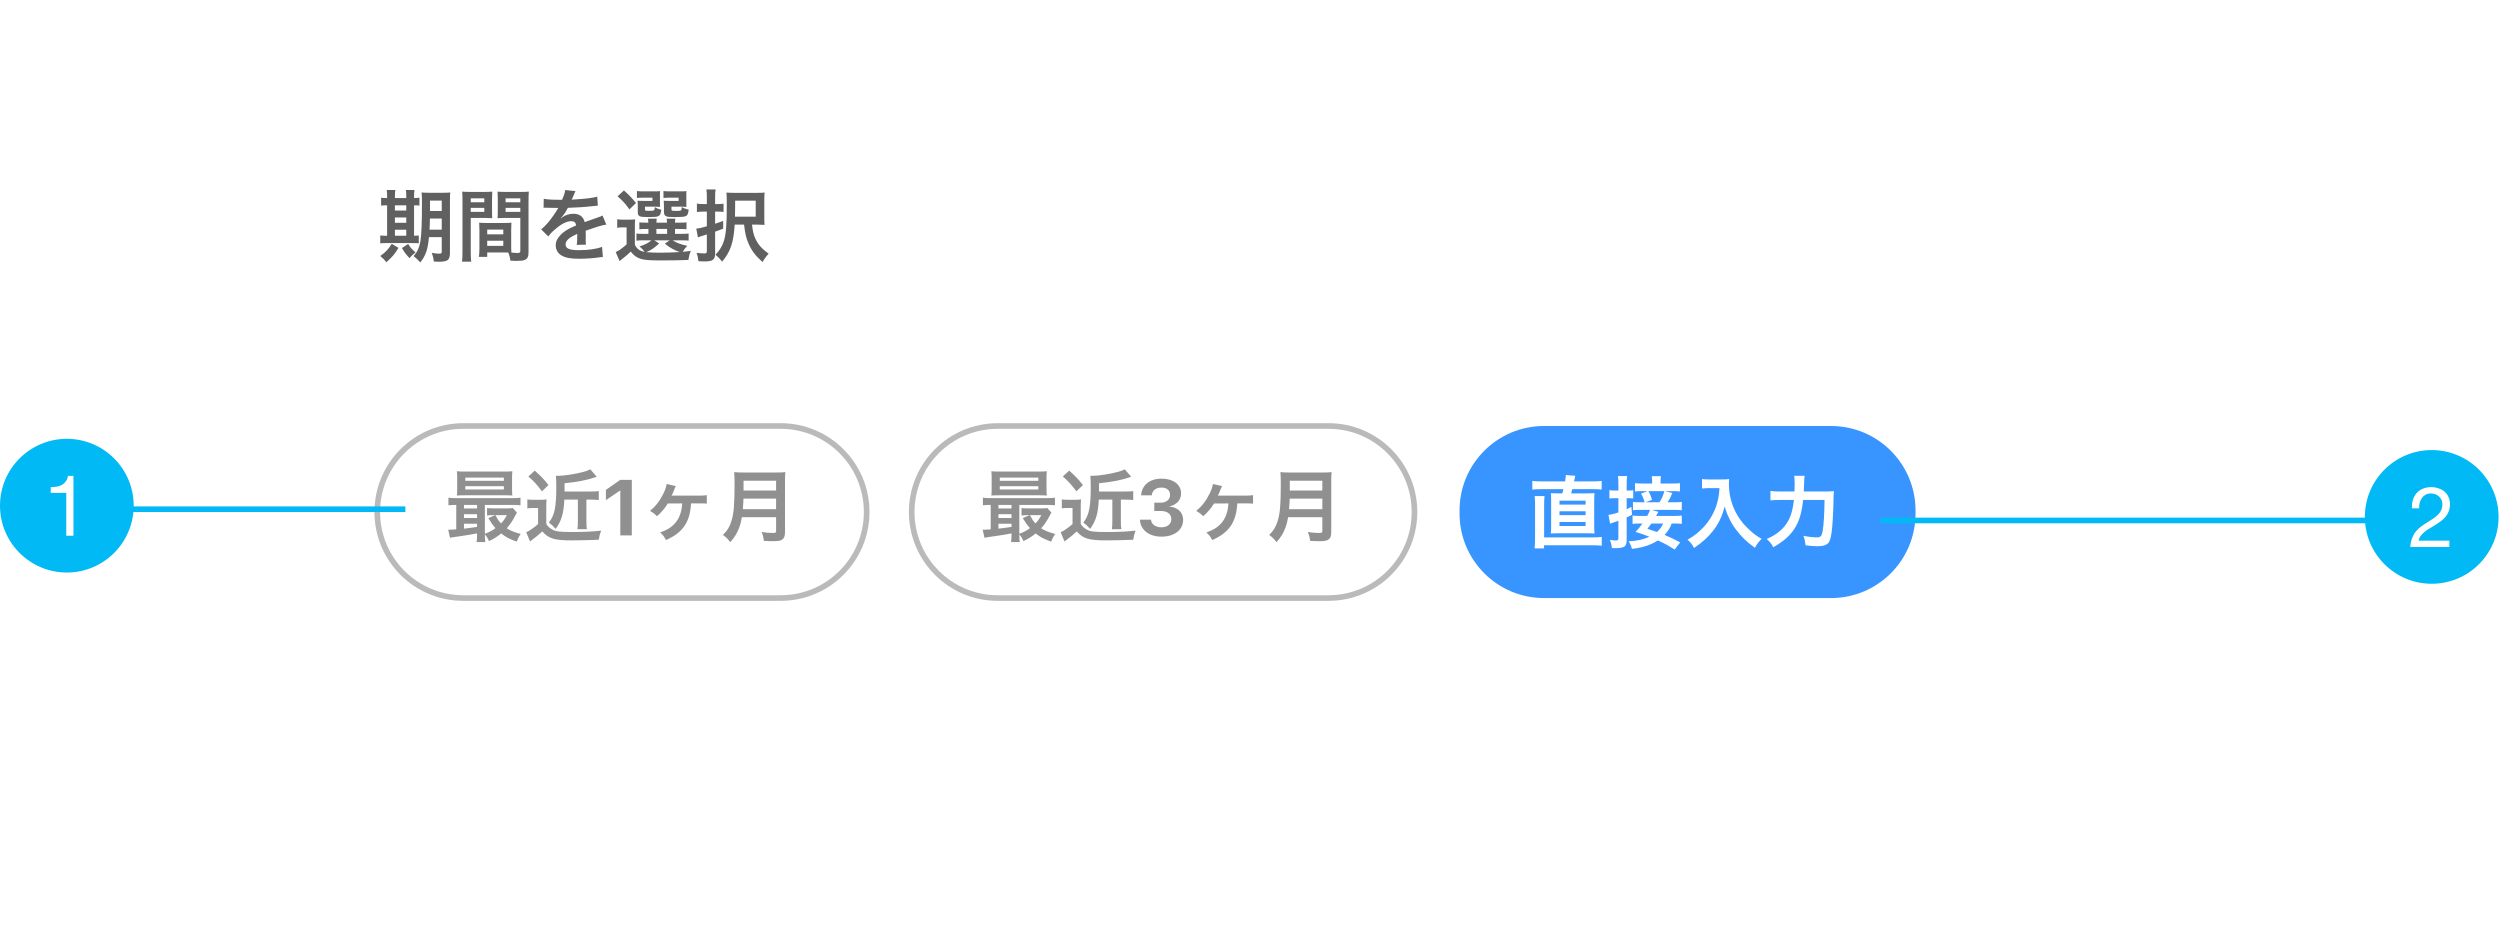 <svg width="374" height="140" viewBox="0 0 374 140" fill="none" xmlns="http://www.w3.org/2000/svg">
<g filter="url(#filter0_d)">
<rect x="36.221" y="5" width="316.722" height="122.14" fill="white"/>
</g>
<path d="M56.438 76.599C56.438 69.491 62.199 63.73 69.307 63.73H116.784C123.892 63.73 129.654 69.491 129.654 76.599C129.654 83.706 123.892 89.468 116.784 89.468H69.307C62.199 89.468 56.438 83.706 56.438 76.599Z" fill="white"/>
<path d="M71.368 79.898C71.368 80.488 71.345 80.806 71.297 81.089H72.595C72.547 80.783 72.536 80.441 72.536 79.957C72.795 80.228 72.996 80.57 73.149 80.948C73.915 80.582 74.387 80.287 74.977 79.804C75.708 80.37 76.038 80.547 77.288 81.03C77.465 80.594 77.654 80.228 77.89 79.875C76.982 79.639 76.333 79.379 75.802 79.037C76.286 78.507 76.757 77.799 77.147 77.021C77.229 76.844 77.253 76.797 77.335 76.679L76.722 76.007C76.534 76.042 76.239 76.054 75.838 76.054H73.856C73.373 76.054 73.137 76.042 72.866 76.007V77.115C73.161 77.08 73.373 77.068 73.75 77.068H74.057L73.055 77.516C73.479 78.212 73.715 78.542 74.128 79.014C73.68 79.356 73.149 79.627 72.536 79.851V75.535H76.628C77.206 75.535 77.489 75.547 77.866 75.594V74.45C77.536 74.509 77.241 74.521 76.64 74.521H68.302C67.712 74.521 67.406 74.509 67.087 74.45V75.594C67.441 75.547 67.736 75.535 68.255 75.535V79.191C67.76 79.226 67.429 79.249 67.241 79.249C67.182 79.249 67.135 79.249 67.052 79.238L67.323 80.452C67.618 80.394 68.031 80.323 68.974 80.193C70.248 80.004 70.248 80.004 71.368 79.792V79.898ZM71.368 78.825C70.26 78.99 69.988 79.025 69.411 79.084V78.353H71.368V78.825ZM71.368 77.492H69.411V76.926H71.368V77.492ZM71.368 76.066H69.411V75.535H71.368V76.066ZM75.826 77.068C75.519 77.634 75.319 77.929 74.953 78.306C74.599 77.929 74.434 77.669 74.116 77.068H75.826ZM76.604 71.525C76.604 71.065 76.616 70.782 76.651 70.499C76.25 70.535 75.944 70.546 75.401 70.546H69.599C69.057 70.546 68.738 70.535 68.349 70.499C68.385 70.794 68.396 71.089 68.396 71.525V73.117C68.396 73.542 68.385 73.837 68.349 74.132C68.715 74.108 69.033 74.096 69.564 74.096H75.555C75.956 74.096 76.38 74.108 76.651 74.132C76.616 73.848 76.604 73.565 76.604 73.106V71.525ZM69.611 71.454H75.378V71.926H69.611V71.454ZM69.611 72.74H75.378V73.223H69.611V72.74ZM86.451 74.745V77.905C86.451 78.518 86.428 78.86 86.38 79.167H87.796C87.748 78.884 87.725 78.518 87.725 77.905V74.745H88.409C88.845 74.745 89.211 74.768 89.576 74.804V73.471C89.211 73.518 88.904 73.53 88.362 73.53H84.458V72.292C86.369 72.115 87.972 71.796 89.27 71.325L88.303 70.204C88.09 70.334 87.772 70.464 87.336 70.582C86.192 70.9 84.376 71.183 83.527 71.183C83.456 71.183 83.432 71.183 83.161 71.171C83.196 71.525 83.22 72.009 83.22 72.87C83.22 75.877 82.96 77.115 82.112 78.165C82.489 78.448 82.725 78.672 83.126 79.12C83.987 77.952 84.329 76.82 84.423 74.745H86.451ZM79.045 71.278C79.918 72.044 80.354 72.528 81.074 73.506L82.052 72.563C81.262 71.572 80.991 71.301 80.001 70.405L79.045 71.278ZM78.892 76.054C79.21 76.007 79.387 75.995 79.706 75.995H80.496V78.4C79.989 78.86 79.163 79.438 78.904 79.533C78.774 79.58 78.774 79.58 78.715 79.615L79.293 80.995C79.434 80.877 79.446 80.865 79.517 80.83C80.295 80.252 80.59 80.004 81.121 79.497C82.076 80.582 82.925 80.842 85.59 80.842C86.463 80.842 88.656 80.794 89.576 80.747C89.647 80.228 89.73 79.91 89.93 79.379C88.751 79.521 87.418 79.591 85.567 79.591C83.786 79.591 83.126 79.509 82.654 79.238C82.206 78.99 81.958 78.766 81.722 78.377V76.007C81.722 75.382 81.734 75.075 81.769 74.709C81.463 74.757 81.227 74.768 80.873 74.768H79.835C79.399 74.768 79.21 74.757 78.892 74.709V76.054ZM92.797 80.099H94.518V71.79H92.791L90.643 73.281V74.824L92.762 73.385H92.797V80.099ZM104.641 75.311C105.455 75.311 105.455 75.311 105.738 75.346V74.073C105.467 74.12 105.172 74.143 104.712 74.143H100.75C100.726 74.143 100.702 74.143 100.655 74.143C100.632 74.143 100.608 74.143 100.596 74.143C100.526 74.143 100.526 74.143 100.467 74.155C100.585 73.943 100.702 73.695 100.915 73.129C101.009 72.893 101.021 72.881 101.103 72.716L99.736 72.41C99.665 72.834 99.511 73.306 99.24 73.848C98.721 74.91 98.108 75.712 97.247 76.431C97.731 76.714 97.884 76.832 98.297 77.221C98.993 76.596 99.464 76.042 99.901 75.323L102.059 75.311C101.976 76.797 101.493 77.893 100.585 78.672C100.113 79.073 99.688 79.308 98.757 79.662C99.205 80.063 99.346 80.252 99.629 80.794C102.165 79.674 103.226 78.117 103.379 75.311H104.641ZM116.104 77.374V79.415C116.104 79.674 116.021 79.733 115.668 79.733C115.184 79.733 114.535 79.686 113.934 79.591C114.135 80.075 114.205 80.346 114.276 80.912C114.877 80.948 115.267 80.96 115.644 80.96C116.422 80.96 116.753 80.9 117.012 80.724C117.307 80.535 117.437 80.193 117.437 79.603V71.962C117.437 71.266 117.448 70.947 117.495 70.629C117.095 70.676 116.776 70.688 116.128 70.688H111.21C110.608 70.688 110.29 70.676 109.83 70.629C109.877 71.042 109.889 71.561 109.889 72.41C109.889 75.476 109.771 76.856 109.417 77.952C109.146 78.837 108.816 79.368 108.156 80.028C108.615 80.358 108.91 80.653 109.252 81.113C109.924 80.358 110.325 79.674 110.644 78.778C110.785 78.365 110.88 77.976 110.986 77.374H116.104ZM111.127 76.172C111.198 75.216 111.222 74.957 111.222 74.591H116.104V76.172H111.127ZM111.233 73.388V71.914H116.104V73.388H111.233Z" fill="#909090"/>
<path d="M69.307 64.151H116.784V63.308H69.307V64.151ZM116.784 89.047H69.307V89.889H116.784V89.047ZM69.307 89.047C62.432 89.047 56.859 83.474 56.859 76.599H56.016C56.016 83.939 61.967 89.889 69.307 89.889V89.047ZM129.233 76.599C129.233 83.474 123.659 89.047 116.784 89.047V89.889C124.125 89.889 130.075 83.939 130.075 76.599H129.233ZM116.784 64.151C123.659 64.151 129.233 69.724 129.233 76.599H130.075C130.075 69.259 124.125 63.308 116.784 63.308V64.151ZM69.307 63.308C61.967 63.308 56.016 69.259 56.016 76.599H56.859C56.859 69.724 62.432 64.151 69.307 64.151V63.308Z" fill="#BABABA"/>
<path d="M136.393 76.599C136.393 69.491 142.154 63.73 149.262 63.73H198.739C205.847 63.73 211.609 69.491 211.609 76.599C211.609 83.706 205.847 89.468 198.739 89.468H149.262C142.154 89.468 136.393 83.706 136.393 76.599Z" fill="white"/>
<path d="M151.323 79.898C151.323 80.488 151.3 80.806 151.253 81.089H152.55C152.503 80.783 152.491 80.441 152.491 79.957C152.75 80.228 152.951 80.57 153.104 80.948C153.871 80.582 154.342 80.287 154.932 79.804C155.663 80.37 155.993 80.547 157.243 81.03C157.42 80.594 157.609 80.228 157.845 79.875C156.937 79.639 156.288 79.379 155.757 79.037C156.241 78.507 156.713 77.799 157.102 77.021C157.184 76.844 157.208 76.797 157.29 76.679L156.677 76.007C156.489 76.042 156.194 76.054 155.793 76.054H153.812C153.328 76.054 153.092 76.042 152.821 76.007V77.115C153.116 77.08 153.328 77.068 153.705 77.068H154.012L153.01 77.516C153.434 78.212 153.67 78.542 154.083 79.014C153.635 79.356 153.104 79.627 152.491 79.851V75.535H156.583C157.161 75.535 157.444 75.547 157.821 75.594V74.45C157.491 74.509 157.196 74.521 156.595 74.521H148.257C147.667 74.521 147.361 74.509 147.042 74.45V75.594C147.396 75.547 147.691 75.535 148.21 75.535V79.191C147.715 79.226 147.384 79.249 147.196 79.249C147.137 79.249 147.09 79.249 147.007 79.238L147.278 80.452C147.573 80.394 147.986 80.323 148.929 80.193C150.203 80.004 150.203 80.004 151.323 79.792V79.898ZM151.323 78.825C150.215 78.99 149.944 79.025 149.366 79.084V78.353H151.323V78.825ZM151.323 77.492H149.366V76.926H151.323V77.492ZM151.323 76.066H149.366V75.535H151.323V76.066ZM155.781 77.068C155.474 77.634 155.274 77.929 154.908 78.306C154.555 77.929 154.389 77.669 154.071 77.068H155.781ZM156.559 71.525C156.559 71.065 156.571 70.782 156.606 70.499C156.206 70.535 155.899 70.546 155.356 70.546H149.554C149.012 70.546 148.693 70.535 148.304 70.499C148.34 70.794 148.351 71.089 148.351 71.525V73.117C148.351 73.542 148.34 73.837 148.304 74.132C148.67 74.108 148.988 74.096 149.519 74.096H155.51C155.911 74.096 156.335 74.108 156.606 74.132C156.571 73.848 156.559 73.565 156.559 73.106V71.525ZM149.566 71.454H155.333V71.926H149.566V71.454ZM149.566 72.74H155.333V73.223H149.566V72.74ZM166.406 74.745V77.905C166.406 78.518 166.383 78.86 166.336 79.167H167.751C167.704 78.884 167.68 78.518 167.68 77.905V74.745H168.364C168.8 74.745 169.166 74.768 169.531 74.804V73.471C169.166 73.518 168.859 73.53 168.317 73.53H164.413V72.292C166.324 72.115 167.928 71.796 169.225 71.325L168.258 70.204C168.046 70.334 167.727 70.464 167.291 70.582C166.147 70.9 164.331 71.183 163.482 71.183C163.411 71.183 163.387 71.183 163.116 71.171C163.151 71.525 163.175 72.009 163.175 72.87C163.175 75.877 162.916 77.115 162.067 78.165C162.444 78.448 162.68 78.672 163.081 79.12C163.942 77.952 164.284 76.82 164.378 74.745H166.406ZM159 71.278C159.873 72.044 160.309 72.528 161.029 73.506L162.008 72.563C161.217 71.572 160.946 71.301 159.956 70.405L159 71.278ZM158.847 76.054C159.166 76.007 159.342 75.995 159.661 75.995H160.451V78.4C159.944 78.86 159.118 79.438 158.859 79.533C158.729 79.58 158.729 79.58 158.67 79.615L159.248 80.995C159.39 80.877 159.401 80.865 159.472 80.83C160.25 80.252 160.545 80.004 161.076 79.497C162.031 80.582 162.88 80.842 165.545 80.842C166.418 80.842 168.612 80.794 169.531 80.747C169.602 80.228 169.685 79.91 169.885 79.379C168.706 79.521 167.373 79.591 165.522 79.591C163.741 79.591 163.081 79.509 162.609 79.238C162.161 78.99 161.913 78.766 161.677 78.377V76.007C161.677 75.382 161.689 75.075 161.725 74.709C161.418 74.757 161.182 74.768 160.828 74.768H159.791C159.354 74.768 159.166 74.757 158.847 74.709V76.054ZM172.683 76.442H173.633C174.64 76.442 175.234 76.891 175.228 77.698C175.228 78.4 174.629 78.884 173.759 78.884C172.844 78.884 172.245 78.423 172.187 77.743H170.529C170.604 79.269 171.882 80.283 173.759 80.283C175.688 80.283 176.996 79.281 176.996 77.772C176.996 76.632 176.189 75.901 174.957 75.786V75.751C175.936 75.55 176.69 74.864 176.69 73.805C176.69 72.475 175.504 71.605 173.748 71.605C172.009 71.605 170.8 72.578 170.713 74.099H172.308C172.36 73.379 172.93 72.941 173.748 72.941C174.577 72.941 175.043 73.373 175.043 74.052C175.043 74.732 174.479 75.204 173.61 75.204H172.683V76.442ZM186.358 75.311C187.172 75.311 187.172 75.311 187.455 75.346V74.073C187.184 74.12 186.889 74.143 186.429 74.143H182.467C182.443 74.143 182.42 74.143 182.372 74.143C182.349 74.143 182.325 74.143 182.313 74.143C182.243 74.143 182.243 74.143 182.184 74.155C182.302 73.943 182.42 73.695 182.632 73.129C182.726 72.893 182.738 72.881 182.821 72.716L181.453 72.41C181.382 72.834 181.229 73.306 180.957 73.848C180.438 74.91 179.825 75.712 178.964 76.431C179.448 76.714 179.601 76.832 180.014 77.221C180.71 76.596 181.181 76.042 181.618 75.323L183.776 75.311C183.693 76.797 183.21 77.893 182.302 78.672C181.83 79.073 181.405 79.308 180.474 79.662C180.922 80.063 181.063 80.252 181.346 80.794C183.882 79.674 184.943 78.117 185.097 75.311H186.358ZM197.821 77.374V79.415C197.821 79.674 197.738 79.733 197.385 79.733C196.901 79.733 196.253 79.686 195.651 79.591C195.852 80.075 195.922 80.346 195.993 80.912C196.595 80.948 196.984 80.96 197.361 80.96C198.139 80.96 198.47 80.9 198.729 80.724C199.024 80.535 199.154 80.193 199.154 79.603V71.962C199.154 71.266 199.165 70.947 199.213 70.629C198.812 70.676 198.493 70.688 197.845 70.688H192.927C192.326 70.688 192.007 70.676 191.547 70.629C191.594 71.042 191.606 71.561 191.606 72.41C191.606 75.476 191.488 76.856 191.134 77.952C190.863 78.837 190.533 79.368 189.873 80.028C190.333 80.358 190.627 80.653 190.969 81.113C191.642 80.358 192.043 79.674 192.361 78.778C192.502 78.365 192.597 77.976 192.703 77.374H197.821ZM192.844 76.172C192.915 75.216 192.939 74.957 192.939 74.591H197.821V76.172H192.844ZM192.951 73.388V71.914H197.821V73.388H192.951Z" fill="#909090"/>
<path d="M149.262 64.151H198.739V63.308H149.262V64.151ZM198.739 89.047H149.262V89.889H198.739V89.047ZM149.262 89.047C142.387 89.047 136.814 83.474 136.814 76.599H135.971C135.971 83.939 141.922 89.889 149.262 89.889V89.047ZM211.188 76.599C211.188 83.474 205.614 89.047 198.739 89.047V89.889C206.08 89.889 212.03 83.939 212.03 76.599H211.188ZM198.739 64.151C205.614 64.151 211.188 69.724 211.188 76.599H212.03C212.03 69.259 206.08 63.308 198.739 63.308V64.151ZM149.262 63.308C141.922 63.308 135.971 69.259 135.971 76.599H136.814C136.814 69.724 142.387 64.151 149.262 64.151V63.308Z" fill="#BABABA"/>
<path d="M218.348 76.365C218.348 69.386 224.005 63.73 230.983 63.73H273.929C280.907 63.73 286.564 69.386 286.564 76.365V76.833C286.564 83.811 280.907 89.468 273.929 89.468H230.983C224.005 89.468 218.348 83.811 218.348 76.833V76.365Z" fill="#3895FF"/>
<path d="M230.649 72.018C230.035 72.018 229.646 71.995 229.233 71.947V73.245C229.658 73.197 230.094 73.174 230.625 73.174H233.892C233.833 73.398 233.774 73.634 233.715 73.811H233.42C232.689 73.811 232.37 73.799 232.005 73.775C232.04 74.094 232.052 74.4 232.052 75.132V78.492C232.052 79.117 232.04 79.518 232.005 79.813C232.394 79.79 232.653 79.778 233.396 79.778H237.135C237.913 79.778 238.149 79.778 238.538 79.813C238.503 79.495 238.491 79.188 238.491 78.492V75.132C238.491 74.412 238.503 74.082 238.538 73.775C238.184 73.799 237.866 73.811 237.135 73.811H235.047C235.13 73.504 235.153 73.41 235.212 73.174H238.137C238.88 73.174 239.222 73.186 239.611 73.233V71.947C239.198 71.995 238.821 72.018 238.137 72.018H235.472C235.554 71.676 235.554 71.676 235.578 71.558C235.613 71.334 235.625 71.311 235.66 71.181L234.245 71.063C234.245 71.322 234.21 71.605 234.139 72.018H230.649ZM233.302 74.896H237.205V75.485H233.302V74.896ZM233.302 76.488H237.205V77.066H233.302V76.488ZM233.302 78.091H237.205V78.693H233.302V78.091ZM231.002 80.391V75.462C231.002 74.966 231.026 74.554 231.061 74.212H229.587C229.623 74.495 229.646 74.896 229.646 75.532V80.415C229.646 81.122 229.623 81.629 229.575 82.042H230.991V81.57H238.231C238.868 81.57 239.198 81.594 239.623 81.641V80.32C239.222 80.379 238.927 80.391 238.349 80.391H231.002ZM251.357 81.146C250.319 80.591 249.871 80.379 249.022 80.025C249.552 79.448 249.824 78.999 250.083 78.316H250.449C251.003 78.316 251.274 78.327 251.593 78.374V77.124C251.321 77.172 251.027 77.183 250.437 77.183H247.748C247.831 77.054 247.878 76.983 247.901 76.912C248.031 76.688 248.031 76.688 248.09 76.57L247.123 76.275H250.39C251.027 76.275 251.274 76.287 251.593 76.334V75.084C251.286 75.132 251.038 75.143 250.39 75.143H249.458C249.788 74.66 249.906 74.424 250.177 73.752L249.081 73.469H250.13C250.779 73.469 251.05 73.481 251.321 73.528V72.278C251.015 72.325 250.685 72.337 250.001 72.337H248.42V72.065C248.42 71.782 248.432 71.535 248.479 71.24H247.1C247.135 71.487 247.159 71.782 247.159 72.077V72.337H245.932C245.26 72.337 244.93 72.325 244.599 72.278V73.528C244.882 73.481 245.118 73.469 245.791 73.469H246.475L245.496 73.846C245.791 74.365 245.861 74.53 246.038 75.143H245.236C244.765 75.143 244.517 75.132 244.293 75.084V76.334C244.576 76.287 244.859 76.275 245.307 76.275H246.852C246.758 76.535 246.64 76.794 246.427 77.183H245.378C244.835 77.183 244.541 77.172 244.234 77.124V78.374C244.552 78.327 244.835 78.316 245.366 78.316H245.708C245.236 78.964 245.107 79.129 244.67 79.577C245.614 79.86 245.956 79.978 246.746 80.297C245.826 80.721 245 80.898 243.644 80.981C243.904 81.394 244.01 81.641 244.14 82.113C245.755 81.924 246.934 81.547 248.019 80.851C249.152 81.37 249.458 81.547 250.531 82.207L251.357 81.146ZM248.798 78.316C248.597 78.811 248.35 79.153 247.878 79.589C247.43 79.436 247.43 79.436 246.451 79.106C246.769 78.705 246.864 78.575 247.052 78.316H248.798ZM246.18 75.143L247.147 74.778C246.993 74.259 246.817 73.834 246.604 73.469H248.986C248.762 74.282 248.609 74.613 248.243 75.143H246.18ZM242.111 73.386H241.639C241.297 73.386 241.062 73.374 240.767 73.327V74.577C241.085 74.542 241.321 74.53 241.628 74.53H242.111V76.665C241.368 76.9 241.038 76.983 240.625 77.03L240.873 78.351C241.014 78.28 241.097 78.257 241.368 78.162C241.581 78.103 241.864 77.997 242.111 77.915V80.497C242.111 80.78 242.04 80.851 241.734 80.851C241.463 80.851 241.203 80.827 240.838 80.768C241.014 81.205 241.085 81.476 241.132 81.983C241.404 81.995 241.522 82.007 241.687 82.007C242.312 82.007 242.76 81.924 243.007 81.771C243.22 81.629 243.349 81.287 243.349 80.863V77.407C243.68 77.254 243.809 77.195 244.151 77.007L244.057 75.827C243.691 76.016 243.562 76.075 243.349 76.181V74.53H243.68C243.939 74.53 244.081 74.542 244.328 74.565V73.339C244.116 73.374 243.974 73.386 243.668 73.386H243.349V72.407C243.349 71.865 243.361 71.582 243.42 71.216H242.04C242.099 71.594 242.111 71.853 242.111 72.419V73.386ZM257.23 73.02C257.182 73.976 257.076 74.589 256.84 75.403C256.463 76.676 255.744 77.938 254.824 78.893C254.034 79.719 253.456 80.167 252.453 80.745C252.902 81.11 253.173 81.464 253.421 81.983C254.706 81.122 255.59 80.297 256.345 79.318C257.135 78.268 257.607 77.266 258.032 75.757C258.22 76.488 258.326 76.782 258.633 77.431C258.975 78.15 259.234 78.599 259.671 79.176C260.473 80.261 261.357 81.122 262.536 81.948C262.867 81.358 263.091 81.052 263.539 80.615C262.737 80.143 262.395 79.896 261.793 79.341C260.98 78.61 260.402 77.903 259.907 77.077C259.069 75.639 258.645 74.082 258.645 72.407C258.645 72.112 258.645 72.006 258.68 71.664C258.409 71.712 258.09 71.723 257.607 71.723H255.732C255.213 71.723 254.965 71.712 254.623 71.664V73.079C255.083 73.044 255.437 73.02 255.755 73.02H257.23ZM269.848 73.528C269.919 71.487 269.919 71.487 269.978 71.181H268.409C268.456 71.417 268.48 71.759 268.48 72.325C268.48 72.938 268.48 73.056 268.456 73.528H266.357C265.685 73.528 265.284 73.504 264.86 73.445V74.86C265.261 74.813 265.72 74.79 266.322 74.79H268.374C268.221 76.075 267.996 76.983 267.631 77.702C266.994 78.988 265.921 79.931 264.305 80.639C264.718 80.993 265.025 81.37 265.284 81.865C266.923 80.945 267.996 79.955 268.68 78.716C269.235 77.726 269.553 76.535 269.754 74.79H272.949C272.938 76.676 272.832 78.504 272.678 79.389C272.548 80.179 272.372 80.391 271.817 80.391C271.228 80.391 270.544 80.308 269.789 80.155C269.966 80.639 270.048 80.981 270.119 81.582C270.862 81.677 271.381 81.712 271.923 81.712C272.584 81.712 273.02 81.618 273.327 81.394C273.692 81.134 273.857 80.721 274.011 79.636C274.129 78.858 274.247 76.865 274.282 75.249C274.306 73.929 274.306 73.929 274.353 73.469C273.952 73.516 273.539 73.528 272.832 73.528H269.848Z" fill="white"/>
<path d="M66.084 35.48V37.685C66.084 37.897 66.001 37.945 65.636 37.945C65.365 37.945 65.129 37.921 64.598 37.827C64.775 38.322 64.846 38.617 64.905 39.124C65.483 39.159 65.506 39.159 65.648 39.159C66.167 39.159 66.579 39.1 66.815 38.994C67.145 38.853 67.311 38.487 67.311 37.909V30.091C67.311 29.442 67.322 29.088 67.358 28.793C67.004 28.829 66.733 28.84 66.084 28.84H64.374C63.761 28.84 63.442 28.829 63.065 28.793C63.112 29.194 63.124 29.524 63.124 30.326C63.124 33.357 63.053 35.102 62.888 36.117C62.723 37.06 62.452 37.662 61.874 38.31C62.287 38.652 62.511 38.853 62.876 39.265C63.702 38.204 63.997 37.343 64.174 35.48H66.084ZM66.084 32.697V34.36H64.256C64.291 33.829 64.303 33.393 64.315 32.697H66.084ZM66.084 31.565H64.327V30.008H66.084V31.565ZM57.912 29.631C57.416 29.631 57.216 29.619 57.015 29.572V30.763C57.228 30.727 57.416 30.716 57.912 30.716V35.268H57.758C57.31 35.268 57.121 35.256 56.886 35.22V36.411C57.11 36.376 57.31 36.364 57.794 36.364H61.662C62.145 36.364 62.428 36.376 62.652 36.4V35.22C62.44 35.256 62.334 35.256 61.945 35.268V30.716C62.369 30.716 62.546 30.727 62.747 30.763V29.572C62.546 29.607 62.358 29.619 61.945 29.631V29.43C61.945 28.994 61.956 28.699 62.004 28.428H60.718C60.766 28.687 60.777 28.97 60.777 29.43V29.631H59.079V29.43C59.079 29.006 59.091 28.711 59.138 28.428H57.853C57.9 28.711 57.912 29.006 57.912 29.43V29.631ZM59.079 35.268V34.371H60.777V35.268H59.079ZM59.079 33.334V32.532H60.777V33.334H59.079ZM59.079 31.494V30.716H60.777V31.494H59.079ZM58.607 36.471C58.112 37.284 57.699 37.721 56.886 38.298C57.357 38.688 57.534 38.876 57.794 39.23C58.69 38.44 59.008 38.074 59.61 37.084L58.607 36.471ZM60.129 37.107C60.6 37.886 60.6 37.886 61.273 38.629C61.52 38.298 61.791 38.039 62.157 37.756C61.497 37.154 61.473 37.131 61.06 36.494L60.129 37.107ZM76.474 34.371C76.474 33.911 76.485 33.617 76.509 33.31C76.167 33.345 75.907 33.357 75.412 33.357H72.782C72.299 33.357 72.028 33.345 71.686 33.31C71.709 33.628 71.721 33.959 71.721 34.371V37.249C71.721 37.673 71.686 38.145 71.638 38.428H72.888V37.768H75.389C75.483 37.768 75.707 37.768 76.049 37.779C76.226 38.251 76.285 38.464 76.356 38.994C76.957 39.029 77.004 39.029 77.169 39.029C77.9 39.029 78.254 38.994 78.502 38.888C78.926 38.711 79.068 38.404 79.068 37.697V29.973C79.068 29.383 79.08 29.088 79.115 28.664C78.785 28.699 78.49 28.711 77.9 28.711H75.636C75.035 28.711 74.752 28.699 74.433 28.664C74.457 29.029 74.469 29.359 74.469 29.76V31.565C74.469 32.072 74.457 32.296 74.433 32.638C74.728 32.614 75.106 32.602 75.518 32.602H77.841V37.532C77.841 37.768 77.735 37.85 77.405 37.85C77.193 37.85 76.768 37.815 76.509 37.791C76.485 37.485 76.474 37.213 76.474 36.765V34.371ZM75.636 29.666H77.841V30.256H75.636V29.666ZM75.636 31.093H77.841V31.694H75.636V31.093ZM72.888 34.348H75.294V35.055H72.888V34.348ZM72.888 36.011H75.294V36.777H72.888V36.011ZM70.424 32.602H72.558C72.971 32.602 73.337 32.614 73.643 32.638C73.62 32.378 73.608 32.107 73.608 31.565V29.76C73.608 29.3 73.62 29.041 73.643 28.664C73.325 28.699 73.054 28.711 72.44 28.711H70.353C69.775 28.711 69.469 28.699 69.138 28.664C69.174 29.041 69.186 29.371 69.186 29.984V37.685C69.186 38.416 69.162 38.794 69.115 39.148H70.495C70.447 38.829 70.424 38.404 70.424 37.697V32.602ZM70.424 29.666H72.452V30.256H70.424V29.666ZM70.424 31.093H72.452V31.694H70.424V31.093ZM81.32 31.081C81.403 31.069 81.474 31.069 81.509 31.069C81.615 31.069 81.615 31.069 81.839 31.081C82.099 31.081 83.136 31.105 83.325 31.105C83.325 31.105 83.478 31.093 83.526 31.093C83.478 31.152 83.478 31.152 83.431 31.246C83.195 31.694 82.476 32.72 82.016 33.263C81.603 33.746 81.261 34.077 80.955 34.312L82.028 35.374C82.287 35.008 82.559 34.713 83.054 34.301C83.962 33.499 84.787 33.086 85.472 33.086C85.896 33.086 86.132 33.286 86.191 33.723C84.858 34.277 84.186 34.725 83.655 35.386C83.278 35.834 83.136 36.211 83.136 36.694C83.136 37.343 83.455 37.909 83.997 38.216C84.599 38.57 85.377 38.711 86.627 38.711C87.665 38.711 88.797 38.629 89.646 38.499C89.929 38.464 89.988 38.452 90.189 38.452L90.071 36.93C89.233 37.249 88.019 37.426 86.604 37.426C85.177 37.426 84.611 37.178 84.611 36.565C84.611 36.223 84.811 35.904 85.224 35.598C85.472 35.421 85.778 35.256 86.356 34.985C86.356 35.102 86.356 35.102 86.356 35.268C86.356 35.822 86.332 36.423 86.285 36.636L87.653 36.6C87.629 36.4 87.618 36.235 87.618 35.975C87.618 35.893 87.618 35.786 87.629 35.586C87.629 35.433 87.629 35.232 87.629 35.114C87.629 34.949 87.629 34.949 87.618 34.643V34.513C88.632 34.159 89.222 33.959 89.387 33.911C90.012 33.734 90.365 33.64 90.696 33.593L90.141 32.237C89.953 32.355 89.906 32.367 89.269 32.591C88.974 32.685 88.373 32.897 87.464 33.227C87.276 32.414 86.698 31.977 85.778 31.977C85.177 31.977 84.552 32.178 84.115 32.508C83.962 32.626 83.962 32.626 83.879 32.685L83.868 32.661C84.28 32.237 84.611 31.765 84.953 31.093C86.144 31.058 87.641 30.963 88.502 30.857C89.104 30.786 89.104 30.786 89.434 30.763L89.351 29.418C88.703 29.607 87.629 29.737 86.262 29.819C85.613 29.855 85.613 29.855 85.519 29.866C85.542 29.819 85.566 29.784 85.625 29.654C86.026 28.711 86.026 28.711 86.097 28.593L84.552 28.428C84.504 28.829 84.398 29.183 84.08 29.89C82.582 29.89 81.828 29.843 81.344 29.737L81.32 31.081ZM94.977 34.088C94.977 33.369 94.977 33.192 95.012 32.815C94.705 32.85 94.54 32.862 94.127 32.862H93.278C92.842 32.862 92.641 32.85 92.335 32.803V34.077C92.641 34.029 92.807 34.018 93.125 34.018H93.738V36.565C93.031 37.19 92.559 37.52 92.111 37.709L92.689 39.053C92.889 38.888 92.984 38.817 93.219 38.629C93.691 38.263 93.88 38.098 94.363 37.638C94.788 38.192 95.224 38.522 95.814 38.711C96.403 38.9 97.087 38.959 98.927 38.959C100.437 38.959 101.946 38.935 102.984 38.888C103.09 38.228 103.125 38.098 103.338 37.532C102.453 37.65 102.453 37.65 102.135 37.673C102.323 37.343 102.524 37.084 102.819 36.777C101.805 36.553 101.238 36.341 100.625 35.952H101.887C102.489 35.952 102.713 35.963 103.019 35.999V34.937C102.724 34.973 102.512 34.985 101.887 34.985H100.979V34.253H101.592C102.182 34.253 102.394 34.265 102.701 34.301V33.263C102.406 33.298 102.205 33.31 101.604 33.31H100.979C100.991 33.039 101.003 32.909 101.038 32.709H99.741C99.764 32.909 99.776 33.027 99.788 33.31H98.196C98.208 33.051 98.219 32.897 98.243 32.709H96.946C96.969 32.909 96.981 33.027 96.993 33.31H96.745C96.132 33.31 95.932 33.298 95.649 33.263V34.301C95.944 34.265 96.156 34.253 96.745 34.253H97.005V34.985H96.12C95.66 34.985 95.472 34.973 95.212 34.926V36.011C95.484 35.963 95.684 35.952 96.12 35.952H97.453C96.981 36.353 96.498 36.6 95.672 36.871C96.002 37.143 96.297 37.461 96.439 37.685C95.719 37.555 95.33 37.284 94.977 36.636V34.088ZM97.877 35.952H100.189L99.47 36.447C100.142 37.025 100.826 37.414 101.698 37.709C100.625 37.768 99.588 37.803 98.727 37.803C97.925 37.803 97.252 37.779 96.686 37.721C97.441 37.39 97.771 37.178 98.609 36.423L97.877 35.952ZM98.196 34.253H99.8V34.985H98.196V34.253ZM98.727 29.241C98.727 28.852 98.727 28.77 98.75 28.593C98.538 28.616 98.278 28.628 97.712 28.628H96.25C95.885 28.628 95.531 28.616 95.283 28.581V29.619C95.566 29.584 95.767 29.572 96.238 29.572H97.606V30.055H96.203C95.79 30.055 95.59 30.043 95.377 30.02C95.401 30.244 95.413 30.397 95.413 30.716V31.718C95.413 32.355 95.637 32.473 96.863 32.473C97.819 32.473 98.184 32.449 98.42 32.367C98.738 32.249 98.856 32.013 98.927 31.364C98.55 31.293 98.255 31.175 97.96 30.987C97.925 31.529 97.913 31.541 96.993 31.541C96.521 31.541 96.486 31.517 96.486 31.27V30.916H97.995C98.278 30.916 98.455 30.928 98.75 30.951C98.727 30.786 98.727 30.609 98.727 30.315V29.241ZM102.677 29.241C102.677 28.888 102.677 28.758 102.701 28.593C102.489 28.616 102.229 28.628 101.663 28.628H100.224C99.859 28.628 99.517 28.616 99.257 28.581V29.619C99.54 29.584 99.741 29.572 100.212 29.572H101.522V30.055H100.106C99.705 30.055 99.505 30.043 99.293 30.02C99.293 30.138 99.293 30.138 99.305 30.267C99.316 30.291 99.316 30.291 99.328 30.774V31.683C99.328 32.048 99.422 32.249 99.67 32.355C99.871 32.449 100.154 32.473 100.967 32.473C101.899 32.473 102.359 32.437 102.595 32.331C102.854 32.213 102.937 32.013 103.031 31.364C102.595 31.258 102.347 31.175 101.993 30.975C101.97 31.541 101.946 31.553 101.097 31.553C100.814 31.553 100.637 31.541 100.554 31.506C100.46 31.47 100.448 31.435 100.448 31.27V30.916H101.946C102.229 30.916 102.406 30.928 102.701 30.951C102.677 30.786 102.677 30.598 102.677 30.315V29.241ZM92.394 29.371C93.243 30.126 93.549 30.468 94.163 31.329L95.142 30.374C94.576 29.666 94.198 29.253 93.337 28.487L92.394 29.371ZM111.31 33.605C111.463 34.89 111.628 35.633 111.946 36.353C112.43 37.485 112.984 38.239 114.081 39.206C114.352 38.711 114.588 38.393 114.989 37.956C113.88 37.119 113.432 36.612 113.008 35.704C112.748 35.138 112.607 34.595 112.501 33.605H113.35C113.751 33.605 114.045 33.617 114.376 33.64C114.352 33.322 114.34 33.098 114.34 32.39V30.067C114.34 29.43 114.352 29.159 114.387 28.805C114.034 28.84 113.739 28.852 113.126 28.852H110.012C109.376 28.852 109.057 28.84 108.68 28.805C108.715 29.324 108.727 29.725 108.727 30.68C108.727 33.652 108.609 35.091 108.279 36.093C108.031 36.86 107.642 37.473 107.041 38.11C107.43 38.428 107.63 38.652 108.031 39.136C109.258 37.709 109.753 36.27 109.906 33.605H111.31ZM109.953 32.414C109.977 31.305 109.977 31.187 109.977 30.763V30.02H113.055V32.414H109.953ZM105.743 31.659V33.852C104.835 34.112 104.611 34.159 104.163 34.206L104.411 35.515C104.588 35.444 104.635 35.421 104.788 35.374L105.743 35.067V37.555C105.743 37.838 105.673 37.909 105.39 37.909C105.036 37.909 104.717 37.886 104.21 37.827C104.375 38.298 104.423 38.534 104.482 39.077C104.882 39.1 105.083 39.112 105.342 39.112C105.991 39.112 106.38 39.053 106.592 38.9C106.864 38.711 106.982 38.452 106.982 37.992V34.654C107.465 34.489 107.63 34.43 108.184 34.206V33.051C107.5 33.298 107.335 33.357 106.982 33.475V31.659H107.465C107.725 31.659 107.984 31.671 108.243 31.706V30.468C107.972 30.515 107.76 30.527 107.465 30.527H106.982V29.524C106.982 28.97 106.993 28.675 107.052 28.345H105.673C105.732 28.687 105.743 28.97 105.743 29.524V30.527H105.224C104.823 30.527 104.564 30.515 104.257 30.456V31.718C104.67 31.671 104.93 31.659 105.201 31.659H105.743Z" fill="#606060"/>
<rect x="10.107" y="75.758" width="50.541" height="0.842" fill="#00B9F5"/>
<circle cx="10" cy="75.649" r="10" fill="#00B9F5"/>
<path d="M10.988 80.149V71.191H10.166C10.107 71.528 9.998 71.806 9.838 72.025C9.678 72.244 9.48 72.417 9.244 72.543C9.017 72.669 8.76 72.758 8.473 72.808C8.187 72.85 7.892 72.872 7.589 72.872V73.731H9.914V80.149H10.988Z" fill="white"/>
<rect x="281.344" y="77.44" width="90.131" height="0.842" fill="#00B9F5"/>
<circle cx="363.785" cy="77.332" r="10" fill="#00B9F5"/>
<path d="M360.831 76.045H361.905C361.896 75.776 361.921 75.51 361.98 75.249C362.048 74.98 362.153 74.74 362.296 74.529C362.44 74.318 362.621 74.15 362.84 74.023C363.067 73.889 363.337 73.821 363.648 73.821C363.884 73.821 364.107 73.859 364.318 73.935C364.529 74.011 364.71 74.12 364.861 74.264C365.021 74.407 365.148 74.579 365.24 74.782C365.333 74.975 365.379 75.194 365.379 75.439C365.379 75.75 365.329 76.024 365.228 76.26C365.135 76.496 364.992 76.715 364.798 76.917C364.613 77.119 364.377 77.321 364.091 77.523C363.804 77.717 363.471 77.932 363.092 78.168C362.781 78.353 362.482 78.551 362.195 78.762C361.909 78.972 361.652 79.216 361.424 79.495C361.197 79.772 361.008 80.101 360.856 80.48C360.713 80.851 360.62 81.301 360.578 81.832H366.428V80.884H361.829C361.879 80.606 361.985 80.362 362.145 80.152C362.313 79.933 362.511 79.73 362.739 79.545C362.974 79.36 363.231 79.187 363.509 79.027C363.787 78.859 364.065 78.69 364.343 78.522C364.621 78.345 364.891 78.159 365.152 77.966C365.413 77.772 365.645 77.557 365.847 77.321C366.049 77.077 366.209 76.803 366.327 76.5C366.453 76.197 366.516 75.847 366.516 75.451C366.516 75.03 366.441 74.659 366.289 74.339C366.146 74.019 365.948 73.754 365.695 73.543C365.442 73.324 365.143 73.16 364.798 73.051C364.461 72.933 364.099 72.874 363.711 72.874C363.24 72.874 362.819 72.954 362.448 73.114C362.077 73.274 361.766 73.497 361.513 73.783C361.269 74.061 361.088 74.394 360.97 74.782C360.852 75.169 360.805 75.59 360.831 76.045Z" fill="white"/>
<defs>
<filter id="filter0_d" x="27.797" y="0.788" width="333.569" height="138.987" filterUnits="userSpaceOnUse" color-interpolation-filters="sRGB">
<feFlood flood-opacity="0" result="BackgroundImageFix"/>
<feColorMatrix in="SourceAlpha" type="matrix" values="0 0 0 0 0 0 0 0 0 0 0 0 0 0 0 0 0 0 127 0"/>
<feOffset dy="4.212"/>
<feGaussianBlur stdDeviation="4.212"/>
<feColorMatrix type="matrix" values="0 0 0 0 0 0 0 0 0 0 0 0 0 0 0 0 0 0 0.1 0"/>
<feBlend mode="normal" in2="BackgroundImageFix" result="effect1_dropShadow"/>
<feBlend mode="normal" in="SourceGraphic" in2="effect1_dropShadow" result="shape"/>
</filter>
</defs>
</svg>
